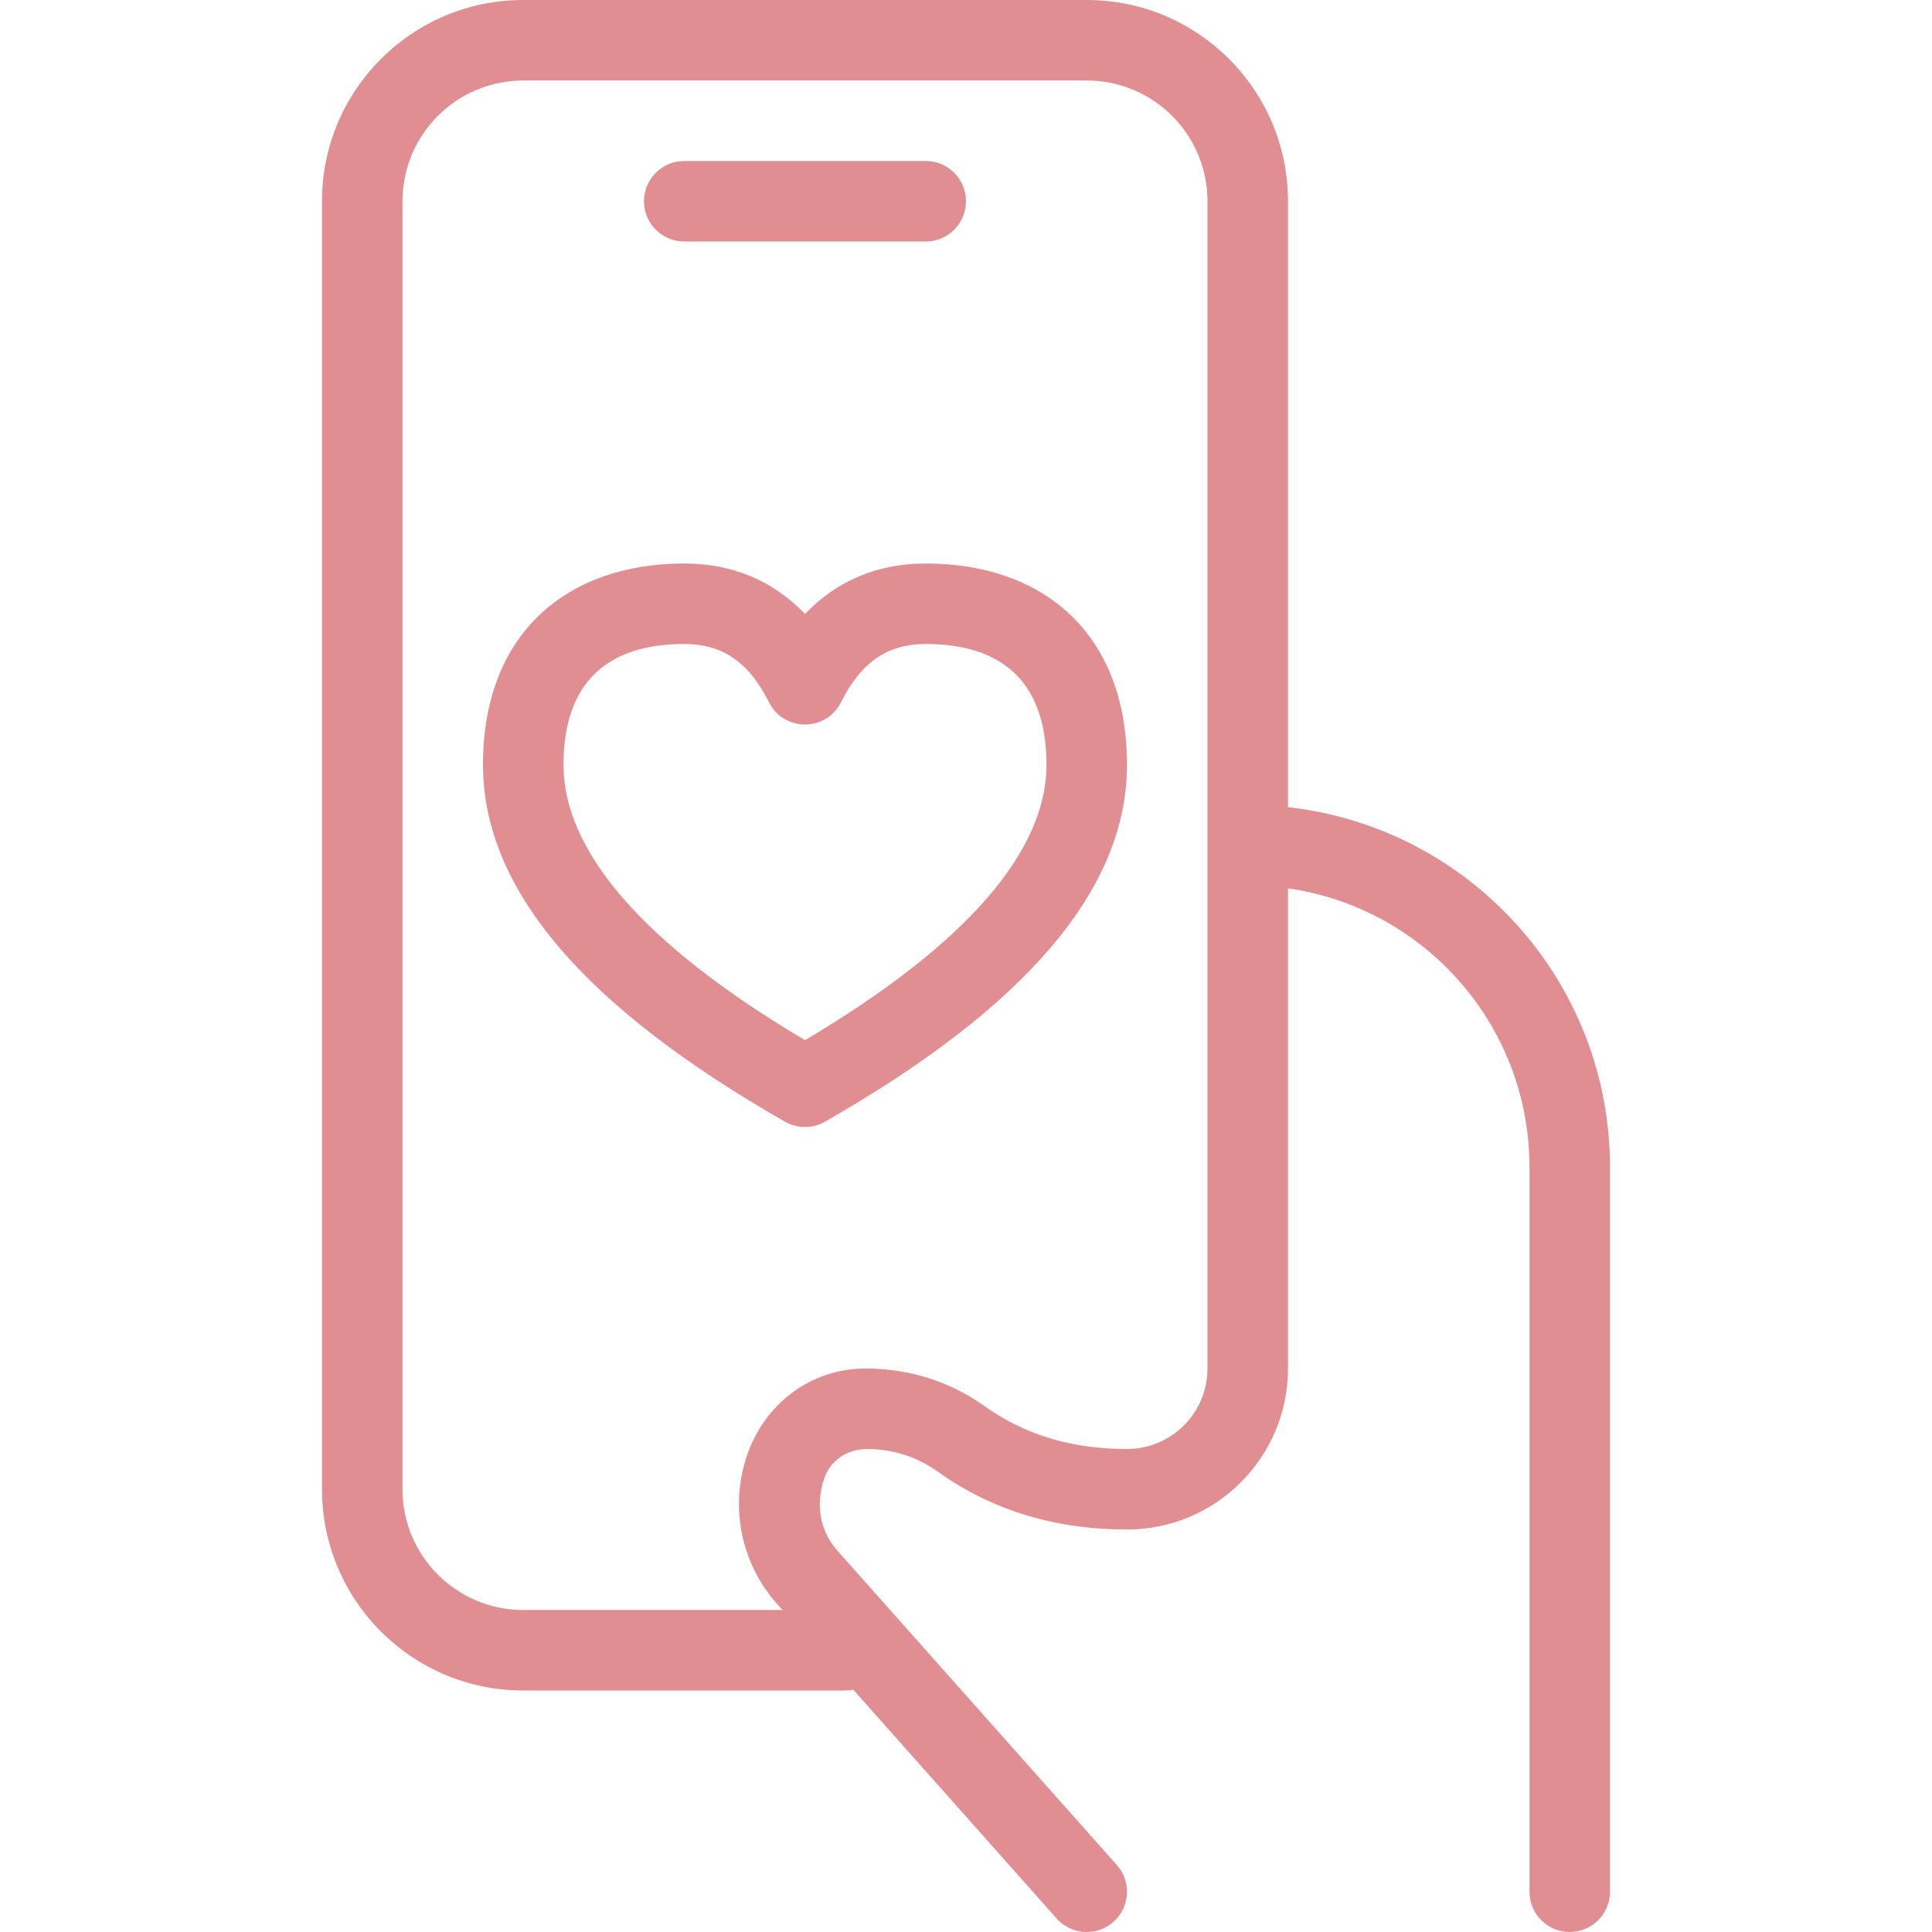 <?xml version="1.0" encoding="UTF-8"?> <svg xmlns="http://www.w3.org/2000/svg" width="293" height="293" viewBox="0 0 293 293" fill="none"> <g clip-path="url(#clip0_4032_296)"> <path d="M195.332 122.419C222.8 125.456 244.165 148.743 244.165 177.021V286.896C244.165 290.268 241.432 293 238.061 293C234.69 293 231.957 290.268 231.957 286.896V177.021C231.957 155.495 216.039 137.687 195.332 134.725L195.332 207.542C195.332 221.027 184.4 231.959 170.915 231.959C160.014 231.959 150.383 229.033 142.206 223.176C139.096 220.949 135.367 219.751 131.537 219.751C128.398 219.75 125.876 221.568 124.977 224.263C123.623 228.326 124.436 232.286 126.952 235.117L169.374 282.841C171.613 285.361 171.386 289.219 168.867 291.459C166.347 293.698 162.489 293.471 160.249 290.952L129.406 256.254C129.012 256.334 128.604 256.375 128.186 256.375H79.353C62.497 256.375 48.832 242.711 48.832 225.855V30.521C48.832 13.665 62.497 7.29423e-06 79.353 7.29423e-06L164.811 0C181.667 5.03563e-06 195.332 13.665 195.332 30.521L195.332 122.419ZM117.828 243.228C112.41 237.133 110.66 228.608 113.239 220.872C115.956 212.722 123.143 207.542 131.243 207.542C137.918 207.542 144.133 209.539 149.315 213.251C155.361 217.582 162.5 219.75 170.915 219.75C177.658 219.75 183.124 214.285 183.124 207.542L183.124 30.521C183.124 20.407 174.925 12.208 164.811 12.208L79.353 12.208C69.239 12.208 61.04 20.407 61.04 30.521V225.855C61.04 235.968 69.239 244.167 79.353 244.167H118.663L117.828 243.228ZM103.77 36.626C100.398 36.626 97.665 33.892 97.665 30.521C97.665 27.15 100.398 24.417 103.77 24.417H140.395C143.766 24.417 146.499 27.15 146.499 30.521C146.499 33.892 143.766 36.626 140.395 36.626H103.77ZM140.395 85.459C158.195 85.459 170.915 96.059 170.915 115.98C170.915 135.018 155.304 152.859 125.111 170.113C123.234 171.185 120.93 171.185 119.054 170.113C88.86 152.859 73.249 135.018 73.249 115.98C73.249 96.059 85.969 85.459 103.77 85.459C111.104 85.459 117.29 88.097 122.082 93.119C126.874 88.097 133.06 85.459 140.395 85.459ZM158.707 115.98C158.707 103.344 151.894 97.667 140.395 97.667C134.654 97.667 130.611 100.362 127.542 106.501C125.292 111 118.872 111 116.622 106.501C113.553 100.362 109.511 97.667 103.77 97.667C92.27 97.667 85.457 103.344 85.457 115.98C85.457 128.977 97.361 143.081 122.082 157.75C146.804 143.081 158.707 128.977 158.707 115.98Z" fill="#E08E91"></path> </g> <defs> <clipPath id="clip0_4032_296"> <rect width="293" height="293" fill="white"></rect> </clipPath> </defs> </svg> 